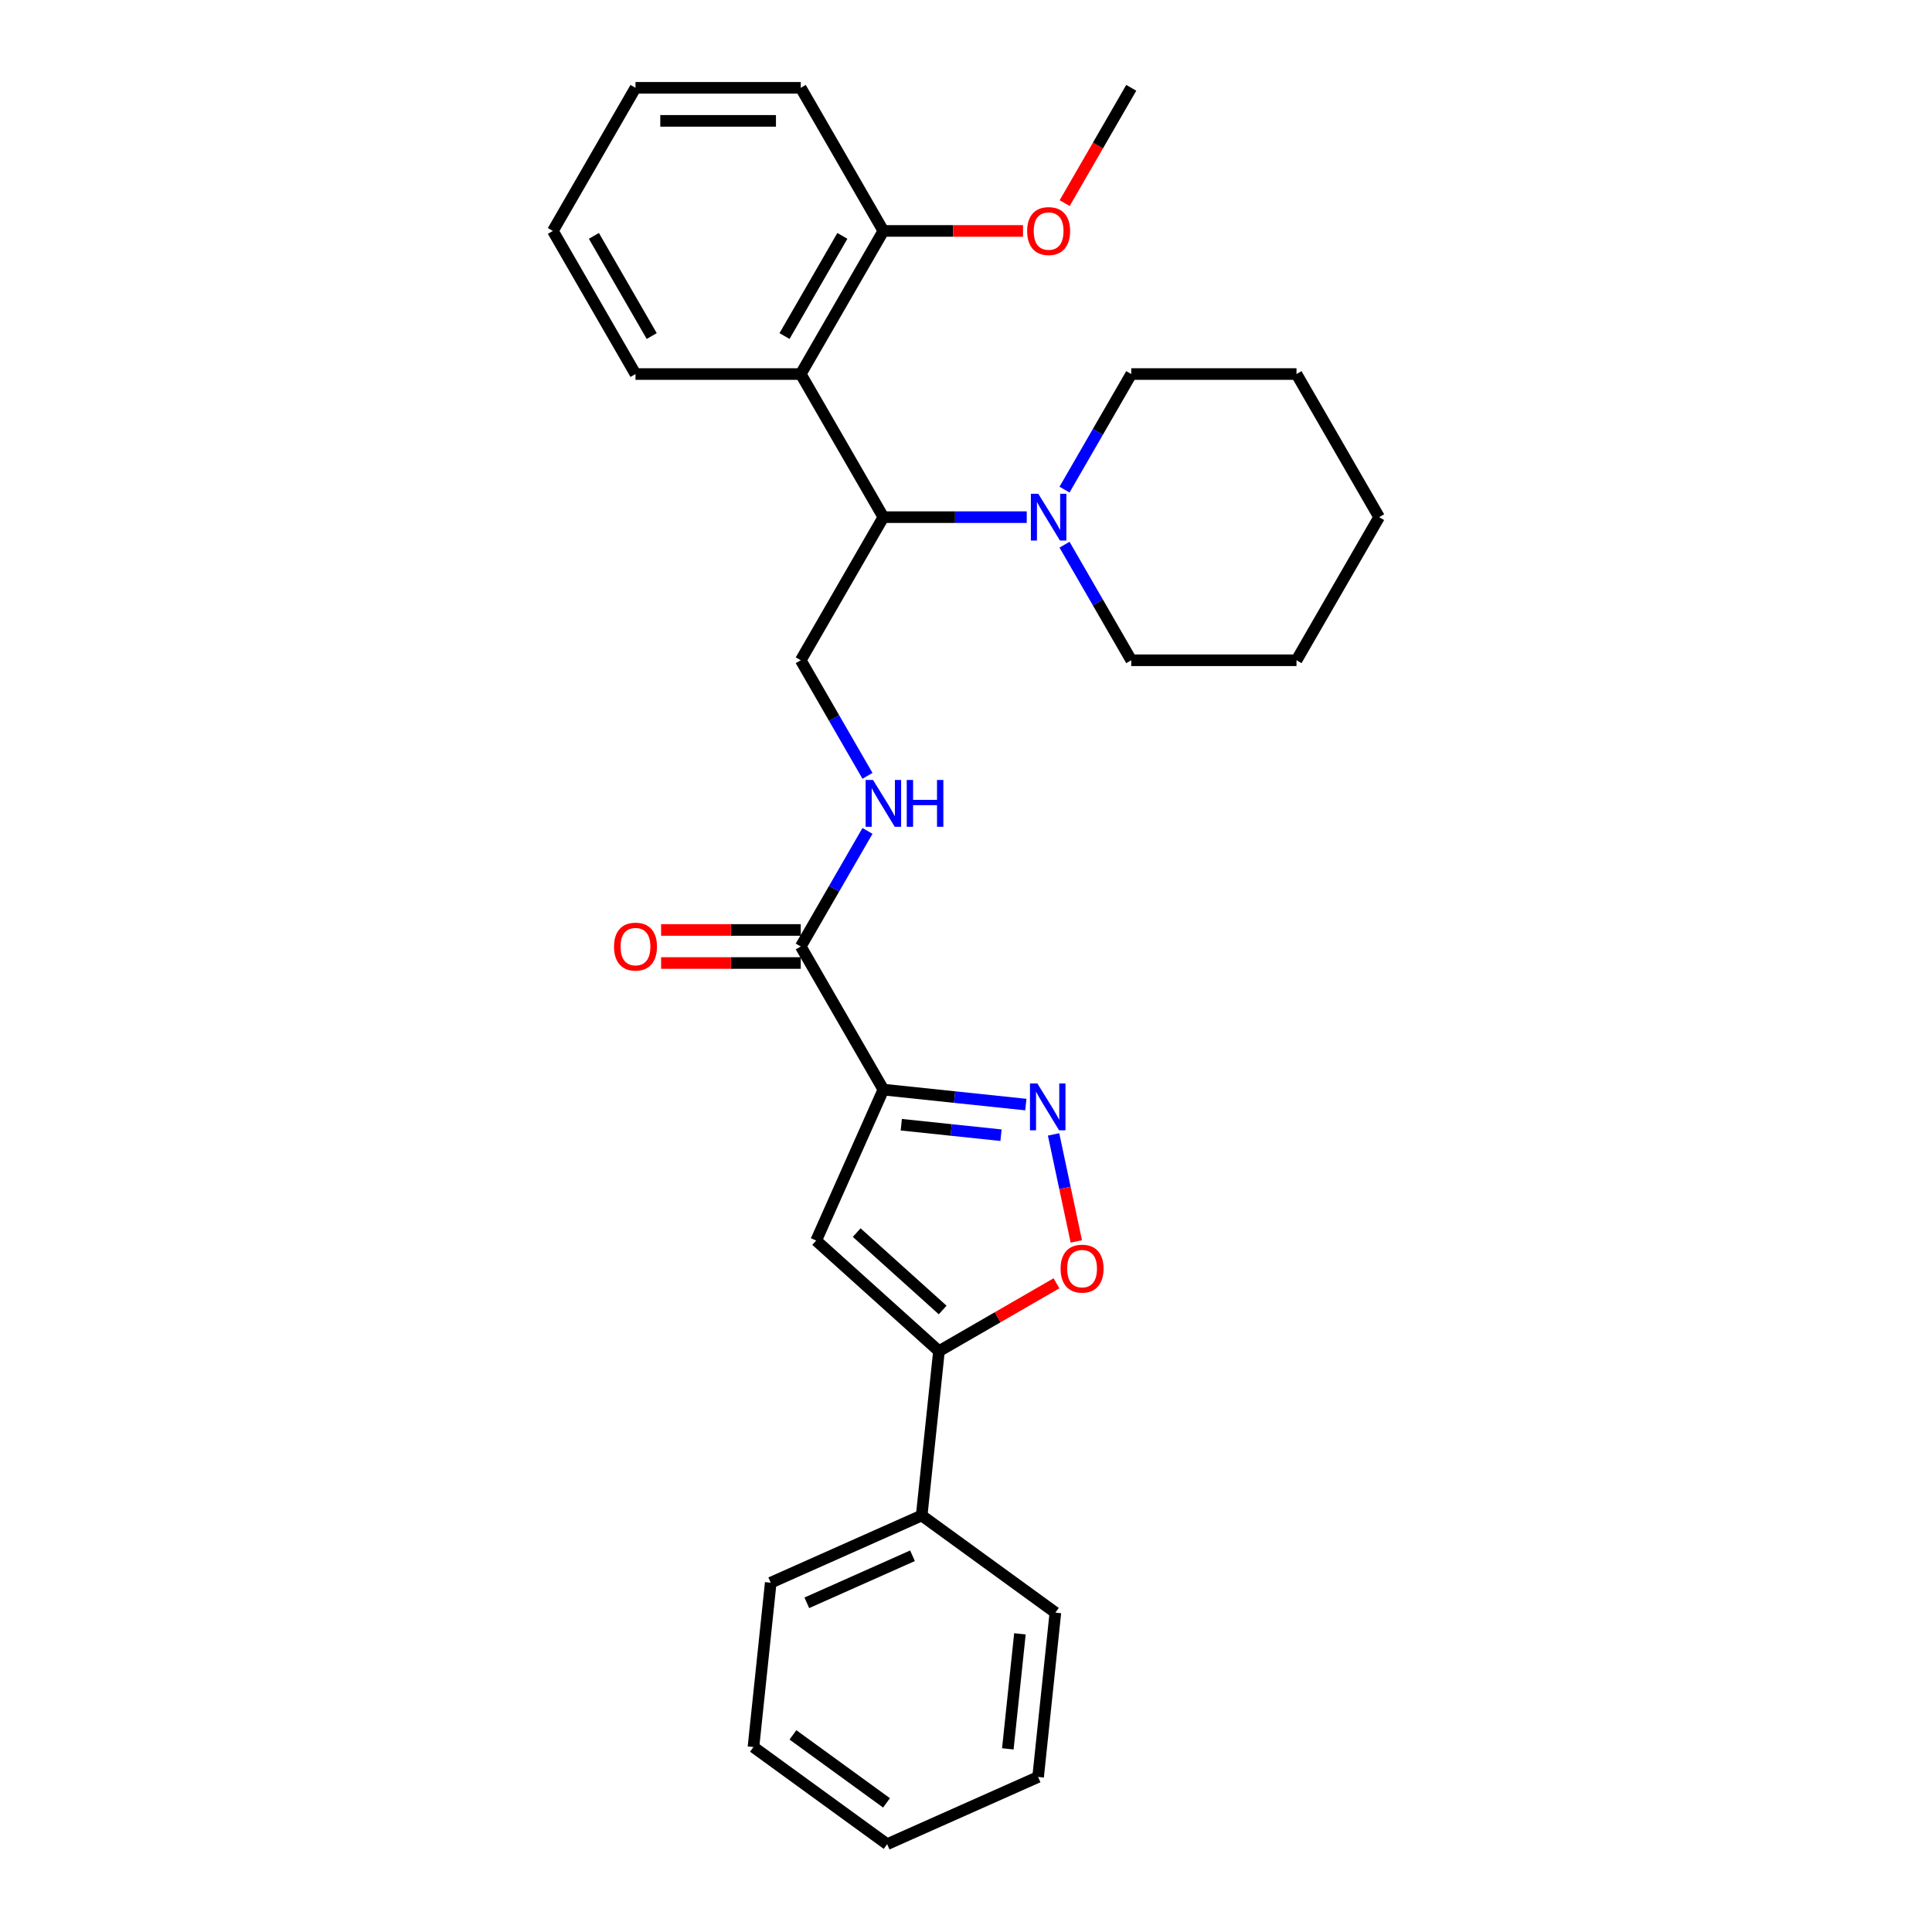 <?xml version='1.0' encoding='iso-8859-1'?>
<svg version='1.1' baseProfile='full'
              xmlns='http://www.w3.org/2000/svg'
                      xmlns:rdkit='http://www.rdkit.org/xml'
                      xmlns:xlink='http://www.w3.org/1999/xlink'
                  xml:space='preserve'
width='1000px' height='1000px' viewBox='0 0 1000 1000'>
<!-- END OF HEADER -->
<rect style='opacity:1.0;fill:#FFFFFF;stroke:none' width='1000' height='1000' x='0' y='0'> </rect>
<path class='bond-0' d='M 457.233,563.977 L 494.103,567.852' style='fill:none;fill-rule:evenodd;stroke:#000000;stroke-width:6px;stroke-linecap:butt;stroke-linejoin:miter;stroke-opacity:1' />
<path class='bond-0' d='M 494.103,567.852 L 530.974,571.727' style='fill:none;fill-rule:evenodd;stroke:#0000FF;stroke-width:6px;stroke-linecap:butt;stroke-linejoin:miter;stroke-opacity:1' />
<path class='bond-0' d='M 466.506,582.152 L 492.315,584.865' style='fill:none;fill-rule:evenodd;stroke:#000000;stroke-width:6px;stroke-linecap:butt;stroke-linejoin:miter;stroke-opacity:1' />
<path class='bond-0' d='M 492.315,584.865 L 518.124,587.578' style='fill:none;fill-rule:evenodd;stroke:#0000FF;stroke-width:6px;stroke-linecap:butt;stroke-linejoin:miter;stroke-opacity:1' />
<path class='bond-1' d='M 457.233,563.977 L 422.443,642.116' style='fill:none;fill-rule:evenodd;stroke:#000000;stroke-width:6px;stroke-linecap:butt;stroke-linejoin:miter;stroke-opacity:1' />
<path class='bond-4' d='M 457.233,563.977 L 414.466,489.902' style='fill:none;fill-rule:evenodd;stroke:#000000;stroke-width:6px;stroke-linecap:butt;stroke-linejoin:miter;stroke-opacity:1' />
<path class='bond-3' d='M 545.327,587.167 L 551.214,614.864' style='fill:none;fill-rule:evenodd;stroke:#0000FF;stroke-width:6px;stroke-linecap:butt;stroke-linejoin:miter;stroke-opacity:1' />
<path class='bond-3' d='M 551.214,614.864 L 557.101,642.56' style='fill:none;fill-rule:evenodd;stroke:#FF0000;stroke-width:6px;stroke-linecap:butt;stroke-linejoin:miter;stroke-opacity:1' />
<path class='bond-2' d='M 422.443,642.116 L 486.007,699.349' style='fill:none;fill-rule:evenodd;stroke:#000000;stroke-width:6px;stroke-linecap:butt;stroke-linejoin:miter;stroke-opacity:1' />
<path class='bond-2' d='M 443.425,637.988 L 487.919,678.051' style='fill:none;fill-rule:evenodd;stroke:#000000;stroke-width:6px;stroke-linecap:butt;stroke-linejoin:miter;stroke-opacity:1' />
<path class='bond-11' d='M 486.007,699.349 L 477.067,784.415' style='fill:none;fill-rule:evenodd;stroke:#000000;stroke-width:6px;stroke-linecap:butt;stroke-linejoin:miter;stroke-opacity:1' />
<path class='bond-29' d='M 486.007,699.349 L 516.416,681.793' style='fill:none;fill-rule:evenodd;stroke:#000000;stroke-width:6px;stroke-linecap:butt;stroke-linejoin:miter;stroke-opacity:1' />
<path class='bond-29' d='M 516.416,681.793 L 546.824,664.237' style='fill:none;fill-rule:evenodd;stroke:#FF0000;stroke-width:6px;stroke-linecap:butt;stroke-linejoin:miter;stroke-opacity:1' />
<path class='bond-8' d='M 414.466,489.902 L 431.736,459.99' style='fill:none;fill-rule:evenodd;stroke:#000000;stroke-width:6px;stroke-linecap:butt;stroke-linejoin:miter;stroke-opacity:1' />
<path class='bond-8' d='M 431.736,459.99 L 449.006,430.077' style='fill:none;fill-rule:evenodd;stroke:#0000FF;stroke-width:6px;stroke-linecap:butt;stroke-linejoin:miter;stroke-opacity:1' />
<path class='bond-12' d='M 414.466,481.349 L 378.328,481.349' style='fill:none;fill-rule:evenodd;stroke:#000000;stroke-width:6px;stroke-linecap:butt;stroke-linejoin:miter;stroke-opacity:1' />
<path class='bond-12' d='M 378.328,481.349 L 342.19,481.349' style='fill:none;fill-rule:evenodd;stroke:#FF0000;stroke-width:6px;stroke-linecap:butt;stroke-linejoin:miter;stroke-opacity:1' />
<path class='bond-12' d='M 414.466,498.455 L 378.328,498.455' style='fill:none;fill-rule:evenodd;stroke:#000000;stroke-width:6px;stroke-linecap:butt;stroke-linejoin:miter;stroke-opacity:1' />
<path class='bond-12' d='M 378.328,498.455 L 342.19,498.455' style='fill:none;fill-rule:evenodd;stroke:#FF0000;stroke-width:6px;stroke-linecap:butt;stroke-linejoin:miter;stroke-opacity:1' />
<path class='bond-5' d='M 457.233,267.678 L 414.466,341.753' style='fill:none;fill-rule:evenodd;stroke:#000000;stroke-width:6px;stroke-linecap:butt;stroke-linejoin:miter;stroke-opacity:1' />
<path class='bond-6' d='M 457.233,267.678 L 414.466,193.604' style='fill:none;fill-rule:evenodd;stroke:#000000;stroke-width:6px;stroke-linecap:butt;stroke-linejoin:miter;stroke-opacity:1' />
<path class='bond-7' d='M 457.233,267.678 L 494.338,267.678' style='fill:none;fill-rule:evenodd;stroke:#000000;stroke-width:6px;stroke-linecap:butt;stroke-linejoin:miter;stroke-opacity:1' />
<path class='bond-7' d='M 494.338,267.678 L 531.442,267.678' style='fill:none;fill-rule:evenodd;stroke:#0000FF;stroke-width:6px;stroke-linecap:butt;stroke-linejoin:miter;stroke-opacity:1' />
<path class='bond-10' d='M 414.466,193.604 L 457.233,119.529' style='fill:none;fill-rule:evenodd;stroke:#000000;stroke-width:6px;stroke-linecap:butt;stroke-linejoin:miter;stroke-opacity:1' />
<path class='bond-10' d='M 406.066,173.939 L 436.003,122.087' style='fill:none;fill-rule:evenodd;stroke:#000000;stroke-width:6px;stroke-linecap:butt;stroke-linejoin:miter;stroke-opacity:1' />
<path class='bond-14' d='M 414.466,193.604 L 328.932,193.604' style='fill:none;fill-rule:evenodd;stroke:#000000;stroke-width:6px;stroke-linecap:butt;stroke-linejoin:miter;stroke-opacity:1' />
<path class='bond-15' d='M 550.994,281.928 L 568.264,311.841' style='fill:none;fill-rule:evenodd;stroke:#0000FF;stroke-width:6px;stroke-linecap:butt;stroke-linejoin:miter;stroke-opacity:1' />
<path class='bond-15' d='M 568.264,311.841 L 585.534,341.753' style='fill:none;fill-rule:evenodd;stroke:#000000;stroke-width:6px;stroke-linecap:butt;stroke-linejoin:miter;stroke-opacity:1' />
<path class='bond-16' d='M 550.994,253.428 L 568.264,223.516' style='fill:none;fill-rule:evenodd;stroke:#0000FF;stroke-width:6px;stroke-linecap:butt;stroke-linejoin:miter;stroke-opacity:1' />
<path class='bond-16' d='M 568.264,223.516 L 585.534,193.604' style='fill:none;fill-rule:evenodd;stroke:#000000;stroke-width:6px;stroke-linecap:butt;stroke-linejoin:miter;stroke-opacity:1' />
<path class='bond-9' d='M 449.006,401.578 L 431.736,371.665' style='fill:none;fill-rule:evenodd;stroke:#0000FF;stroke-width:6px;stroke-linecap:butt;stroke-linejoin:miter;stroke-opacity:1' />
<path class='bond-9' d='M 431.736,371.665 L 414.466,341.753' style='fill:none;fill-rule:evenodd;stroke:#000000;stroke-width:6px;stroke-linecap:butt;stroke-linejoin:miter;stroke-opacity:1' />
<path class='bond-13' d='M 457.233,119.529 L 493.371,119.529' style='fill:none;fill-rule:evenodd;stroke:#000000;stroke-width:6px;stroke-linecap:butt;stroke-linejoin:miter;stroke-opacity:1' />
<path class='bond-13' d='M 493.371,119.529 L 529.509,119.529' style='fill:none;fill-rule:evenodd;stroke:#FF0000;stroke-width:6px;stroke-linecap:butt;stroke-linejoin:miter;stroke-opacity:1' />
<path class='bond-17' d='M 457.233,119.529 L 414.466,45.455' style='fill:none;fill-rule:evenodd;stroke:#000000;stroke-width:6px;stroke-linecap:butt;stroke-linejoin:miter;stroke-opacity:1' />
<path class='bond-18' d='M 477.067,784.415 L 398.927,819.204' style='fill:none;fill-rule:evenodd;stroke:#000000;stroke-width:6px;stroke-linecap:butt;stroke-linejoin:miter;stroke-opacity:1' />
<path class='bond-18' d='M 472.304,805.261 L 417.606,829.614' style='fill:none;fill-rule:evenodd;stroke:#000000;stroke-width:6px;stroke-linecap:butt;stroke-linejoin:miter;stroke-opacity:1' />
<path class='bond-19' d='M 477.067,784.415 L 546.265,834.69' style='fill:none;fill-rule:evenodd;stroke:#000000;stroke-width:6px;stroke-linecap:butt;stroke-linejoin:miter;stroke-opacity:1' />
<path class='bond-20' d='M 551.073,105.142 L 568.304,75.298' style='fill:none;fill-rule:evenodd;stroke:#FF0000;stroke-width:6px;stroke-linecap:butt;stroke-linejoin:miter;stroke-opacity:1' />
<path class='bond-20' d='M 568.304,75.298 L 585.534,45.455' style='fill:none;fill-rule:evenodd;stroke:#000000;stroke-width:6px;stroke-linecap:butt;stroke-linejoin:miter;stroke-opacity:1' />
<path class='bond-21' d='M 328.932,193.604 L 286.165,119.529' style='fill:none;fill-rule:evenodd;stroke:#000000;stroke-width:6px;stroke-linecap:butt;stroke-linejoin:miter;stroke-opacity:1' />
<path class='bond-21' d='M 337.332,173.939 L 307.395,122.087' style='fill:none;fill-rule:evenodd;stroke:#000000;stroke-width:6px;stroke-linecap:butt;stroke-linejoin:miter;stroke-opacity:1' />
<path class='bond-22' d='M 585.534,341.753 L 671.068,341.753' style='fill:none;fill-rule:evenodd;stroke:#000000;stroke-width:6px;stroke-linecap:butt;stroke-linejoin:miter;stroke-opacity:1' />
<path class='bond-23' d='M 585.534,193.604 L 671.068,193.604' style='fill:none;fill-rule:evenodd;stroke:#000000;stroke-width:6px;stroke-linecap:butt;stroke-linejoin:miter;stroke-opacity:1' />
<path class='bond-32' d='M 414.466,45.455 L 328.932,45.455' style='fill:none;fill-rule:evenodd;stroke:#000000;stroke-width:6px;stroke-linecap:butt;stroke-linejoin:miter;stroke-opacity:1' />
<path class='bond-32' d='M 401.636,62.561 L 341.762,62.561' style='fill:none;fill-rule:evenodd;stroke:#000000;stroke-width:6px;stroke-linecap:butt;stroke-linejoin:miter;stroke-opacity:1' />
<path class='bond-26' d='M 398.927,819.204 L 389.987,904.27' style='fill:none;fill-rule:evenodd;stroke:#000000;stroke-width:6px;stroke-linecap:butt;stroke-linejoin:miter;stroke-opacity:1' />
<path class='bond-25' d='M 546.265,834.69 L 537.324,919.756' style='fill:none;fill-rule:evenodd;stroke:#000000;stroke-width:6px;stroke-linecap:butt;stroke-linejoin:miter;stroke-opacity:1' />
<path class='bond-25' d='M 527.911,845.662 L 521.652,905.208' style='fill:none;fill-rule:evenodd;stroke:#000000;stroke-width:6px;stroke-linecap:butt;stroke-linejoin:miter;stroke-opacity:1' />
<path class='bond-24' d='M 286.165,119.529 L 328.932,45.455' style='fill:none;fill-rule:evenodd;stroke:#000000;stroke-width:6px;stroke-linecap:butt;stroke-linejoin:miter;stroke-opacity:1' />
<path class='bond-31' d='M 671.068,341.753 L 713.835,267.678' style='fill:none;fill-rule:evenodd;stroke:#000000;stroke-width:6px;stroke-linecap:butt;stroke-linejoin:miter;stroke-opacity:1' />
<path class='bond-28' d='M 671.068,193.604 L 713.835,267.678' style='fill:none;fill-rule:evenodd;stroke:#000000;stroke-width:6px;stroke-linecap:butt;stroke-linejoin:miter;stroke-opacity:1' />
<path class='bond-27' d='M 537.324,919.756 L 459.185,954.545' style='fill:none;fill-rule:evenodd;stroke:#000000;stroke-width:6px;stroke-linecap:butt;stroke-linejoin:miter;stroke-opacity:1' />
<path class='bond-30' d='M 389.987,904.27 L 459.185,954.545' style='fill:none;fill-rule:evenodd;stroke:#000000;stroke-width:6px;stroke-linecap:butt;stroke-linejoin:miter;stroke-opacity:1' />
<path class='bond-30' d='M 410.422,897.972 L 458.86,933.164' style='fill:none;fill-rule:evenodd;stroke:#000000;stroke-width:6px;stroke-linecap:butt;stroke-linejoin:miter;stroke-opacity:1' />
<path  class='atom-1' d='M 536.944 560.806
L 544.882 573.636
Q 545.668 574.902, 546.934 577.194
Q 548.2 579.486, 548.269 579.623
L 548.269 560.806
L 551.485 560.806
L 551.485 585.029
L 548.166 585.029
L 539.647 571.001
Q 538.655 569.359, 537.594 567.477
Q 536.568 565.596, 536.26 565.014
L 536.26 585.029
L 533.112 585.029
L 533.112 560.806
L 536.944 560.806
' fill='#0000FF'/>
<path  class='atom-4' d='M 548.963 656.651
Q 548.963 650.834, 551.836 647.584
Q 554.71 644.334, 560.082 644.334
Q 565.453 644.334, 568.327 647.584
Q 571.201 650.834, 571.201 656.651
Q 571.201 662.535, 568.293 665.888
Q 565.385 669.207, 560.082 669.207
Q 554.745 669.207, 551.836 665.888
Q 548.963 662.57, 548.963 656.651
M 560.082 666.47
Q 563.777 666.47, 565.761 664.007
Q 567.78 661.509, 567.78 656.651
Q 567.78 651.895, 565.761 649.5
Q 563.777 647.071, 560.082 647.071
Q 556.387 647.071, 554.368 649.466
Q 552.384 651.861, 552.384 656.651
Q 552.384 661.543, 554.368 664.007
Q 556.387 666.47, 560.082 666.47
' fill='#FF0000'/>
<path  class='atom-8' d='M 537.413 255.567
L 545.35 268.397
Q 546.137 269.663, 547.403 271.955
Q 548.669 274.247, 548.737 274.384
L 548.737 255.567
L 551.953 255.567
L 551.953 279.79
L 548.635 279.79
L 540.115 265.762
Q 539.123 264.12, 538.063 262.238
Q 537.036 260.357, 536.728 259.775
L 536.728 279.79
L 533.581 279.79
L 533.581 255.567
L 537.413 255.567
' fill='#0000FF'/>
<path  class='atom-9' d='M 451.879 403.716
L 459.816 416.546
Q 460.603 417.812, 461.869 420.104
Q 463.135 422.397, 463.203 422.533
L 463.203 403.716
L 466.419 403.716
L 466.419 427.939
L 463.101 427.939
L 454.581 413.912
Q 453.589 412.269, 452.529 410.388
Q 451.502 408.506, 451.194 407.924
L 451.194 427.939
L 448.047 427.939
L 448.047 403.716
L 451.879 403.716
' fill='#0000FF'/>
<path  class='atom-9' d='M 469.328 403.716
L 472.612 403.716
L 472.612 414.014
L 484.997 414.014
L 484.997 403.716
L 488.282 403.716
L 488.282 427.939
L 484.997 427.939
L 484.997 416.751
L 472.612 416.751
L 472.612 427.939
L 469.328 427.939
L 469.328 403.716
' fill='#0000FF'/>
<path  class='atom-13' d='M 317.813 489.971
Q 317.813 484.154, 320.687 480.904
Q 323.561 477.654, 328.932 477.654
Q 334.304 477.654, 337.178 480.904
Q 340.051 484.154, 340.051 489.971
Q 340.051 495.855, 337.143 499.208
Q 334.235 502.527, 328.932 502.527
Q 323.595 502.527, 320.687 499.208
Q 317.813 495.889, 317.813 489.971
M 328.932 499.79
Q 332.627 499.79, 334.612 497.326
Q 336.63 494.829, 336.63 489.971
Q 336.63 485.215, 334.612 482.82
Q 332.627 480.391, 328.932 480.391
Q 325.237 480.391, 323.218 482.786
Q 321.234 485.181, 321.234 489.971
Q 321.234 494.863, 323.218 497.326
Q 325.237 499.79, 328.932 499.79
' fill='#FF0000'/>
<path  class='atom-14' d='M 531.648 119.598
Q 531.648 113.781, 534.522 110.531
Q 537.395 107.281, 542.767 107.281
Q 548.139 107.281, 551.012 110.531
Q 553.886 113.781, 553.886 119.598
Q 553.886 125.482, 550.978 128.835
Q 548.07 132.154, 542.767 132.154
Q 537.43 132.154, 534.522 128.835
Q 531.648 125.517, 531.648 119.598
M 542.767 129.417
Q 546.462 129.417, 548.446 126.953
Q 550.465 124.456, 550.465 119.598
Q 550.465 114.842, 548.446 112.447
Q 546.462 110.018, 542.767 110.018
Q 539.072 110.018, 537.053 112.413
Q 535.069 114.808, 535.069 119.598
Q 535.069 124.49, 537.053 126.953
Q 539.072 129.417, 542.767 129.417
' fill='#FF0000'/>
</svg>
